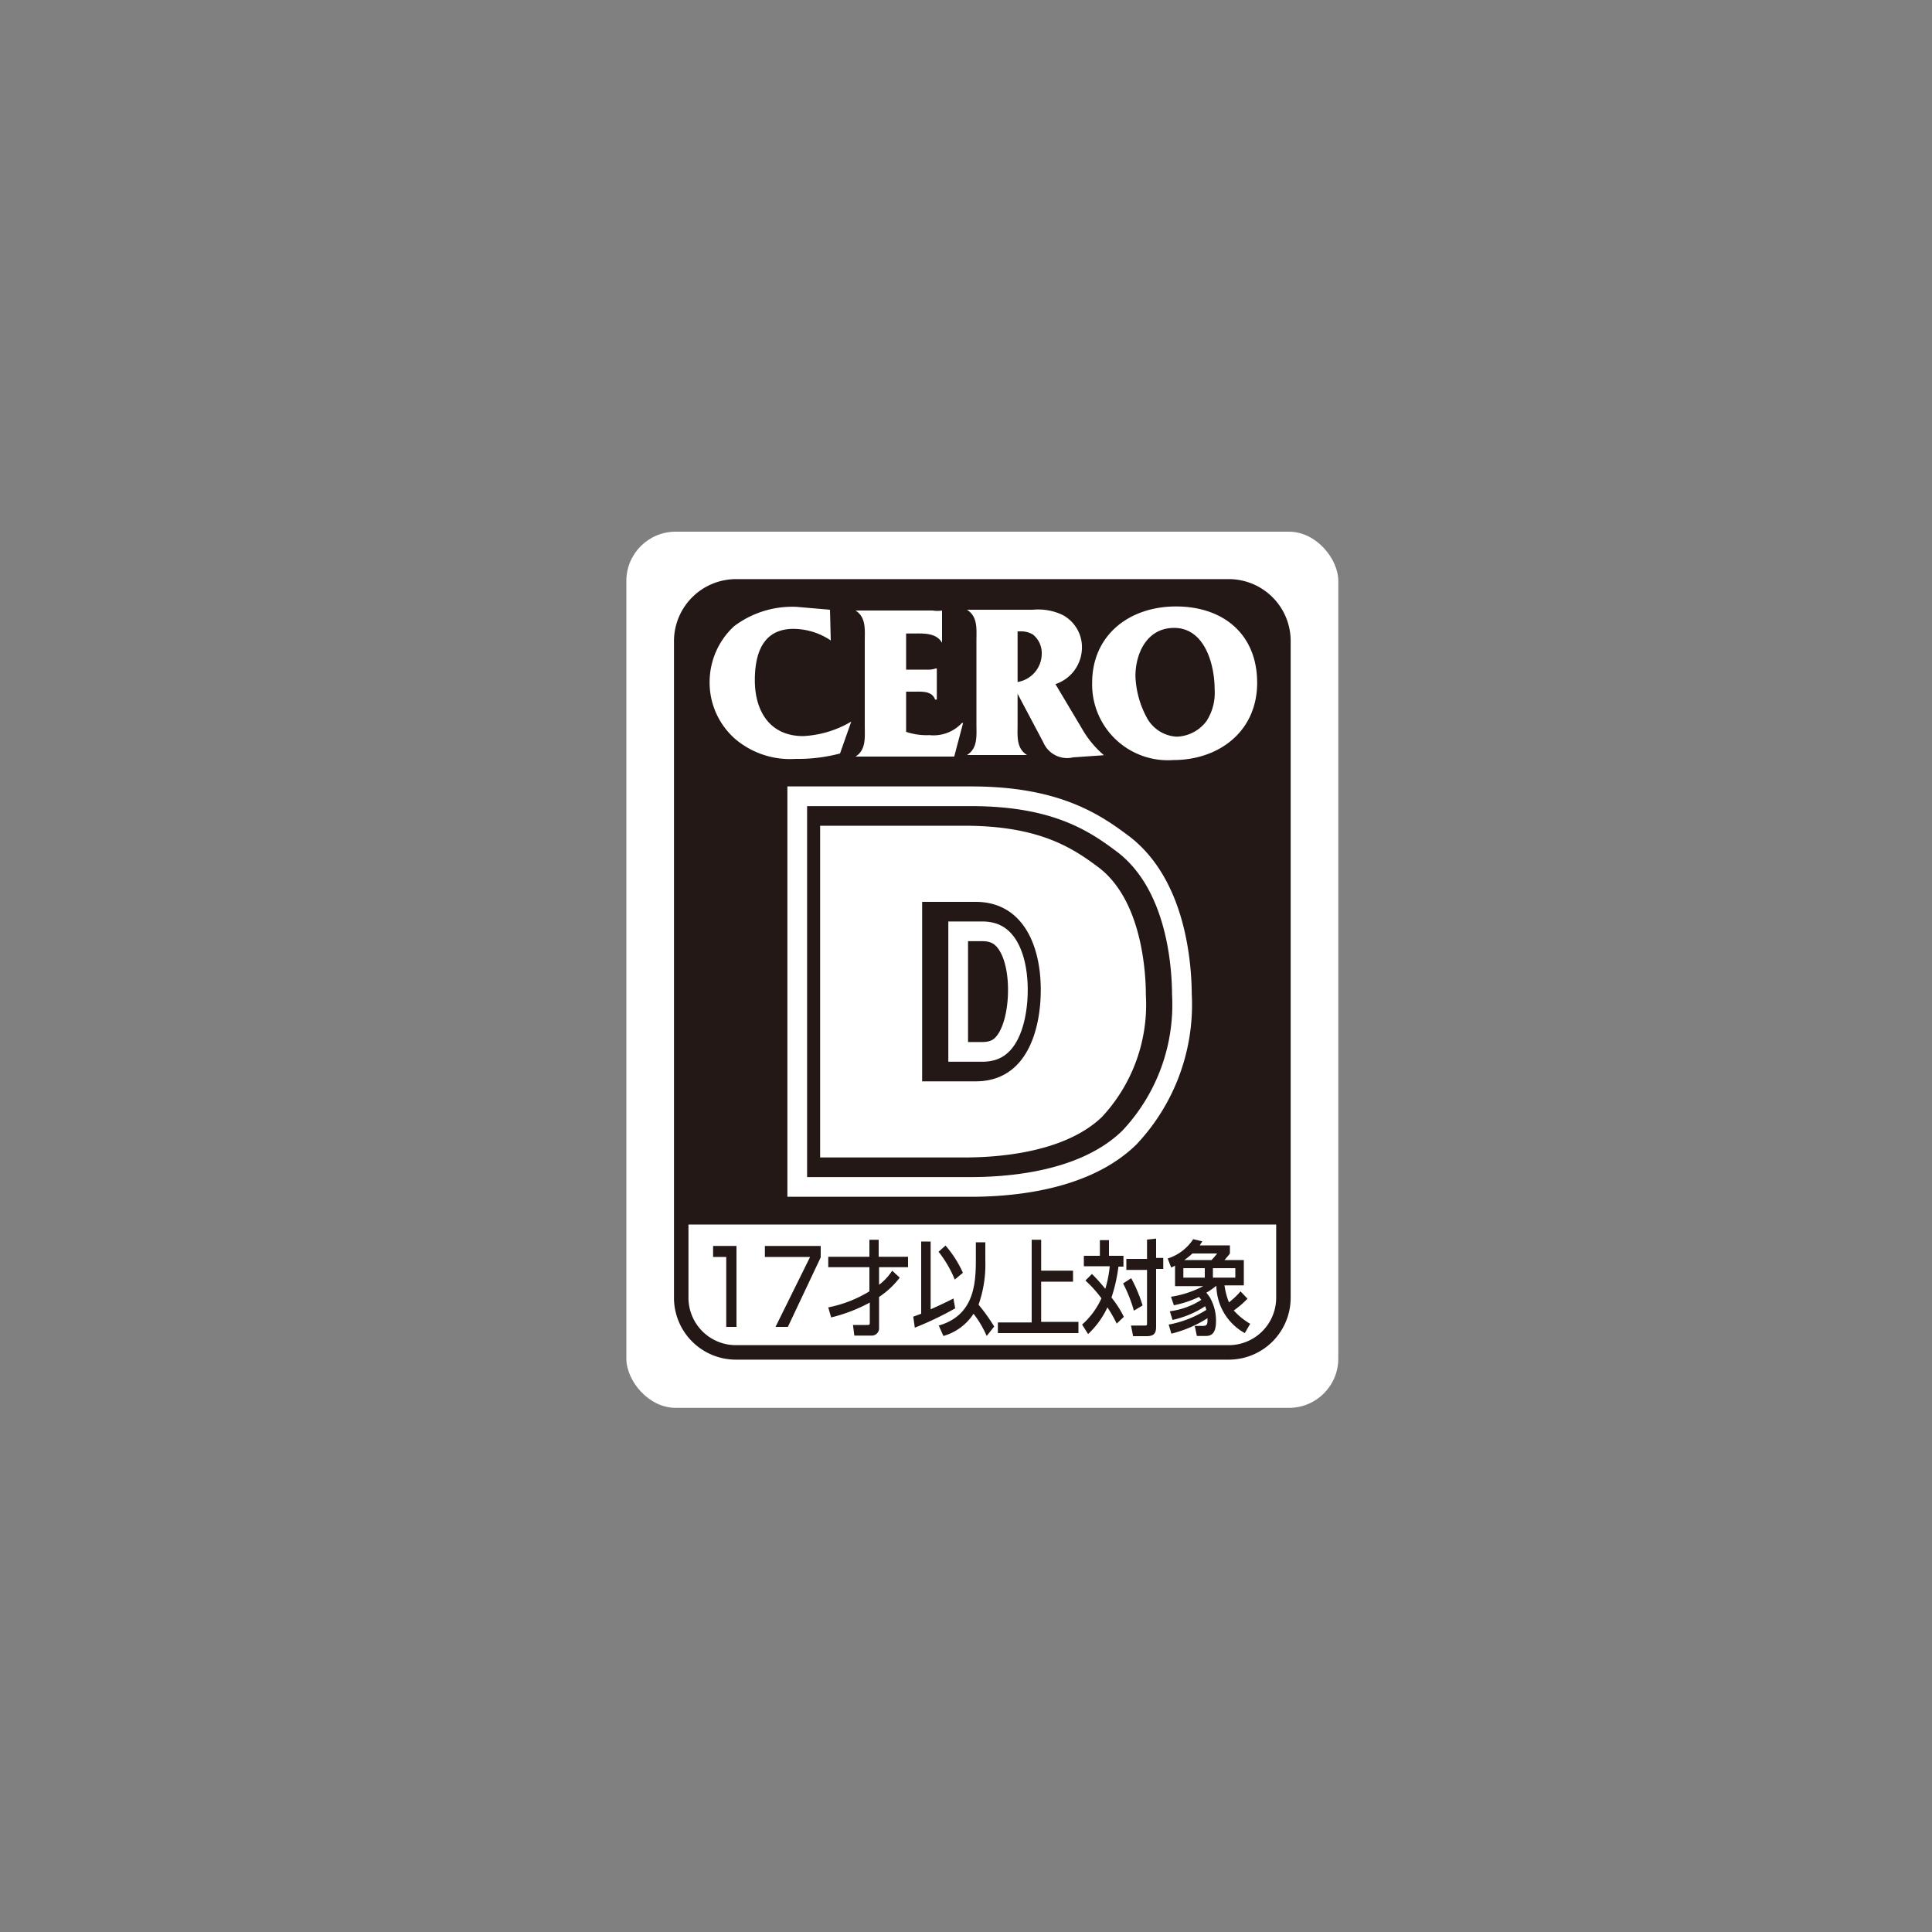 <svg xmlns="http://www.w3.org/2000/svg" viewBox="0 0 100 100"><rect x="0" y="0" width="100" height="100" fill="#808080" stroke="none"/><defs><style>.cls-1{fill:#fff;}.cls-2{fill:#231815;}.cls-3,.cls-4,.cls-5{fill:none;}.cls-3,.cls-5{stroke:#231815;}.cls-3{stroke-width:0.75px;}.cls-4{stroke:#fff;stroke-width:4.07px;}.cls-5{stroke-width:2.03px;}</style></defs><title>アートボード 4</title><g id="レイヤー_3" data-name="レイヤー 3"><rect class="cls-1" x="32.42" y="27.52" width="36.85" height="45.35" rx="2.55" ry="2.55"/><path class="cls-2" d="M66.44,33.19a2.84,2.84,0,0,0-2.84-2.84H38.09a2.84,2.84,0,0,0-2.83,2.84V63.38H66.44Z"/><path class="cls-3" d="M38.09,30.35H63.6a2.83,2.83,0,0,1,2.83,2.83v34A2.83,2.83,0,0,1,63.6,70H38.09a2.83,2.83,0,0,1-2.83-2.83v-34A2.84,2.84,0,0,1,38.09,30.35Z"/><path class="cls-1" d="M43,33.15a3.49,3.49,0,0,0-1.93-.6c-1.58,0-2,1.27-2,2.66,0,1.6.78,2.89,2.5,2.89a5.39,5.39,0,0,0,2.49-.75L43.48,39a8.48,8.48,0,0,1-2.3.28,4.39,4.39,0,0,1-3.09-1,3.88,3.88,0,0,1-1.36-3A3.93,3.93,0,0,1,38,32.41a5,5,0,0,1,3.22-1l1.74.15Z"/><path class="cls-1" d="M46.9,37.88a3.32,3.32,0,0,0,1.21.17,2,2,0,0,0,1.68-.63h.06l-.46,1.74H44.28v0c.56-.35.48-1,.48-1.6V33.2c0-.6.08-1.25-.48-1.6v0h4a1.42,1.42,0,0,0,.48,0h0v1.67h0c-.31-.54-1-.48-1.53-.48H46.9v1.87H48a1.12,1.12,0,0,0,.43-.06h.06v1.61H48.4c-.16-.46-.69-.41-1.12-.41H46.9Z"/><path class="cls-1" d="M52.67,35.91,54,38.42a1.34,1.34,0,0,0,1.55.78l1.59-.11A5.15,5.15,0,0,1,56,37.71l-1.37-2.3A2,2,0,0,0,56,33.59a1.89,1.89,0,0,0-1-1.76,2.94,2.94,0,0,0-1.54-.27H50.05v0c.57.36.49,1,.49,1.61v4.3c0,.6.08,1.26-.49,1.61v0h3.11v0c-.57-.35-.49-1-.49-1.61Zm.12-3.23a1.21,1.21,0,0,1,.67.16,1.23,1.23,0,0,1,.46,1,1.49,1.49,0,0,1-1.25,1.46V32.68h.12"/><path class="cls-1" d="M56.53,35.34a3.92,3.92,0,0,0,4.2,4c2.35,0,4.34-1.47,4.34-4s-1.77-3.95-4.2-3.95S56.53,32.88,56.53,35.34ZM58.77,35c0-1.19.6-2.5,2-2.5,1.59,0,2.1,1.89,2.1,3.2a2.68,2.68,0,0,1-.42,1.62,2,2,0,0,1-1.54.81,1.87,1.87,0,0,1-1.56-1A4.87,4.87,0,0,1,58.77,35"/><path class="cls-4" d="M48.07,46.68h2.77c2.35,0,3.37,2.11,3.37,4.56,0,1.93-.65,4.73-3.37,4.73H48.07ZM42.79,59.91h7.44c1.44,0,5.12-.15,7.14-2.1a8.5,8.5,0,0,0,2.28-6.3c0-1.11-.18-4.83-2.39-6.57-1.33-1-3-2.2-7-2.2H42.79Z"/><path class="cls-5" d="M48.07,46.68h2.77c2.35,0,3.37,2.11,3.37,4.56,0,1.93-.65,4.73-3.37,4.73H48.07ZM42.79,59.91h7.44c1.44,0,5.12-.15,7.14-2.1a8.5,8.5,0,0,0,2.28-6.3c0-1.11-.18-4.83-2.39-6.57-1.33-1-3-2.2-7-2.2H42.79Z"/><path class="cls-2" d="M48.07,46.68h2.77c2.35,0,3.37,2.11,3.37,4.56,0,1.93-.65,4.73-3.37,4.73H48.07ZM42.79,59.91h7.44c1.44,0,5.12-.15,7.14-2.1a8.5,8.5,0,0,0,2.28-6.3c0-1.11-.18-4.83-2.39-6.57-1.33-1-3-2.2-7-2.2H42.79Z"/><path class="cls-1" d="M47.73,46.68H50.5c2.35,0,3.37,2.11,3.37,4.56,0,1.93-.65,4.73-3.37,4.73H47.73ZM42.45,59.91h7.44c1.45,0,5.12-.15,7.15-2.1a8.53,8.53,0,0,0,2.27-6.3c0-1.11-.18-4.83-2.39-6.57-1.33-1-3.05-2.2-7-2.2H42.45Z"/><path class="cls-2" d="M38.12,64.49v4.19h-.53V65.06h-.68v-.57Z"/><path class="cls-2" d="M42.48,64.49v.59l-1.7,3.6h-.64l1.79-3.62H39.59v-.57Z"/><path class="cls-2" d="M42.87,67.67A6.44,6.44,0,0,0,45,66.84V65.59H42.87v-.54H45v-.88h.48v.88H47v.54h-1.5v.91a2.82,2.82,0,0,0,.68-.73l.39.36a4.39,4.39,0,0,1-1.07,1v1.58a.38.38,0,0,1-.41.42h-.87l-.07-.55h.72c.14,0,.15,0,.15-.16v-1a8.22,8.22,0,0,1-2,.77Z"/><path class="cls-2" d="M47.35,68.72a16.67,16.67,0,0,0,2.09-1l-.09-.51c-.48.25-1.18.56-1.18.56V64.26h-.49V68l-.41.15ZM51,64.3h-.49v.92c0,1.31-.13,2.87-1.92,3.39l.24.54A2.76,2.76,0,0,0,50.39,68a5.26,5.26,0,0,1,.68,1.15l.39-.49a9.69,9.69,0,0,0-.81-1.13A6.25,6.25,0,0,0,51,65.25Zm-2.42.49a6,6,0,0,1,.84,1.44l.42-.35a5.69,5.69,0,0,0-.9-1.41Z"/><path class="cls-2" d="M53.89,64.17v1.6h1.65v.57H53.89v2.08h1.93V69H51.65v-.55H53.4V64.17Z"/><path class="cls-2" d="M56.18,66.28a6.18,6.18,0,0,1,.83.92,4,4,0,0,1-1,1.36l.31.49a4.51,4.51,0,0,0,1-1.38,6.75,6.75,0,0,1,.48.84l.37-.35a5.33,5.33,0,0,0-.64-1,8.34,8.34,0,0,0,.36-1.6h.26V65H57.4v-.81h-.47V65H56.1v.54h1.34a6,6,0,0,1-.23,1.17,9.24,9.24,0,0,0-.69-.77Zm3.19-2.12v1H58.3v.57h1.07v2.75c0,.12,0,.13-.15.13h-.68l.11.55h.67c.34,0,.52-.08.52-.48v-3h.37v-.57h-.37v-1Zm-1.24,2.27a7.27,7.27,0,0,1,.56,1.41l.45-.27a7.55,7.55,0,0,0-.59-1.41Z"/><path class="cls-2" d="M62.36,65.64v.49H61.25v-.49Zm-1.67,2.68a5.09,5.09,0,0,0,1.69-.71l.06.19a5.55,5.55,0,0,1-1.95.76l.14.47a6.29,6.29,0,0,0,1.87-.8c0,.31,0,.4-.27.4h-.39l.11.52h.4c.24,0,.59,0,.59-.77a2.41,2.41,0,0,0-.32-1.23c-.08-.12-.15-.2-.18-.24a4.06,4.06,0,0,0,.52-.36A2.84,2.84,0,0,0,64.43,69l.28-.48a3.55,3.55,0,0,1-.85-.69,4.73,4.73,0,0,0,.71-.61l-.36-.38a4,4,0,0,1-.6.57,3.72,3.72,0,0,1-.23-.88h1V65.22h-1c.19-.22.21-.25.28-.34v-.42H62.1l.13-.21-.47-.11a2.47,2.47,0,0,1-1.32,1l.18.47.2-.1v1.06h1.46a5.29,5.29,0,0,1-1.67.55l.15.44a5.55,5.55,0,0,0,1.3-.43l.12.15a3.92,3.92,0,0,1-1.63.59Zm.61-3.1a4,4,0,0,0,.42-.34H63a4.38,4.38,0,0,1-.29.34Zm2.64.42v.49H62.78v-.49Z"/></g></svg>